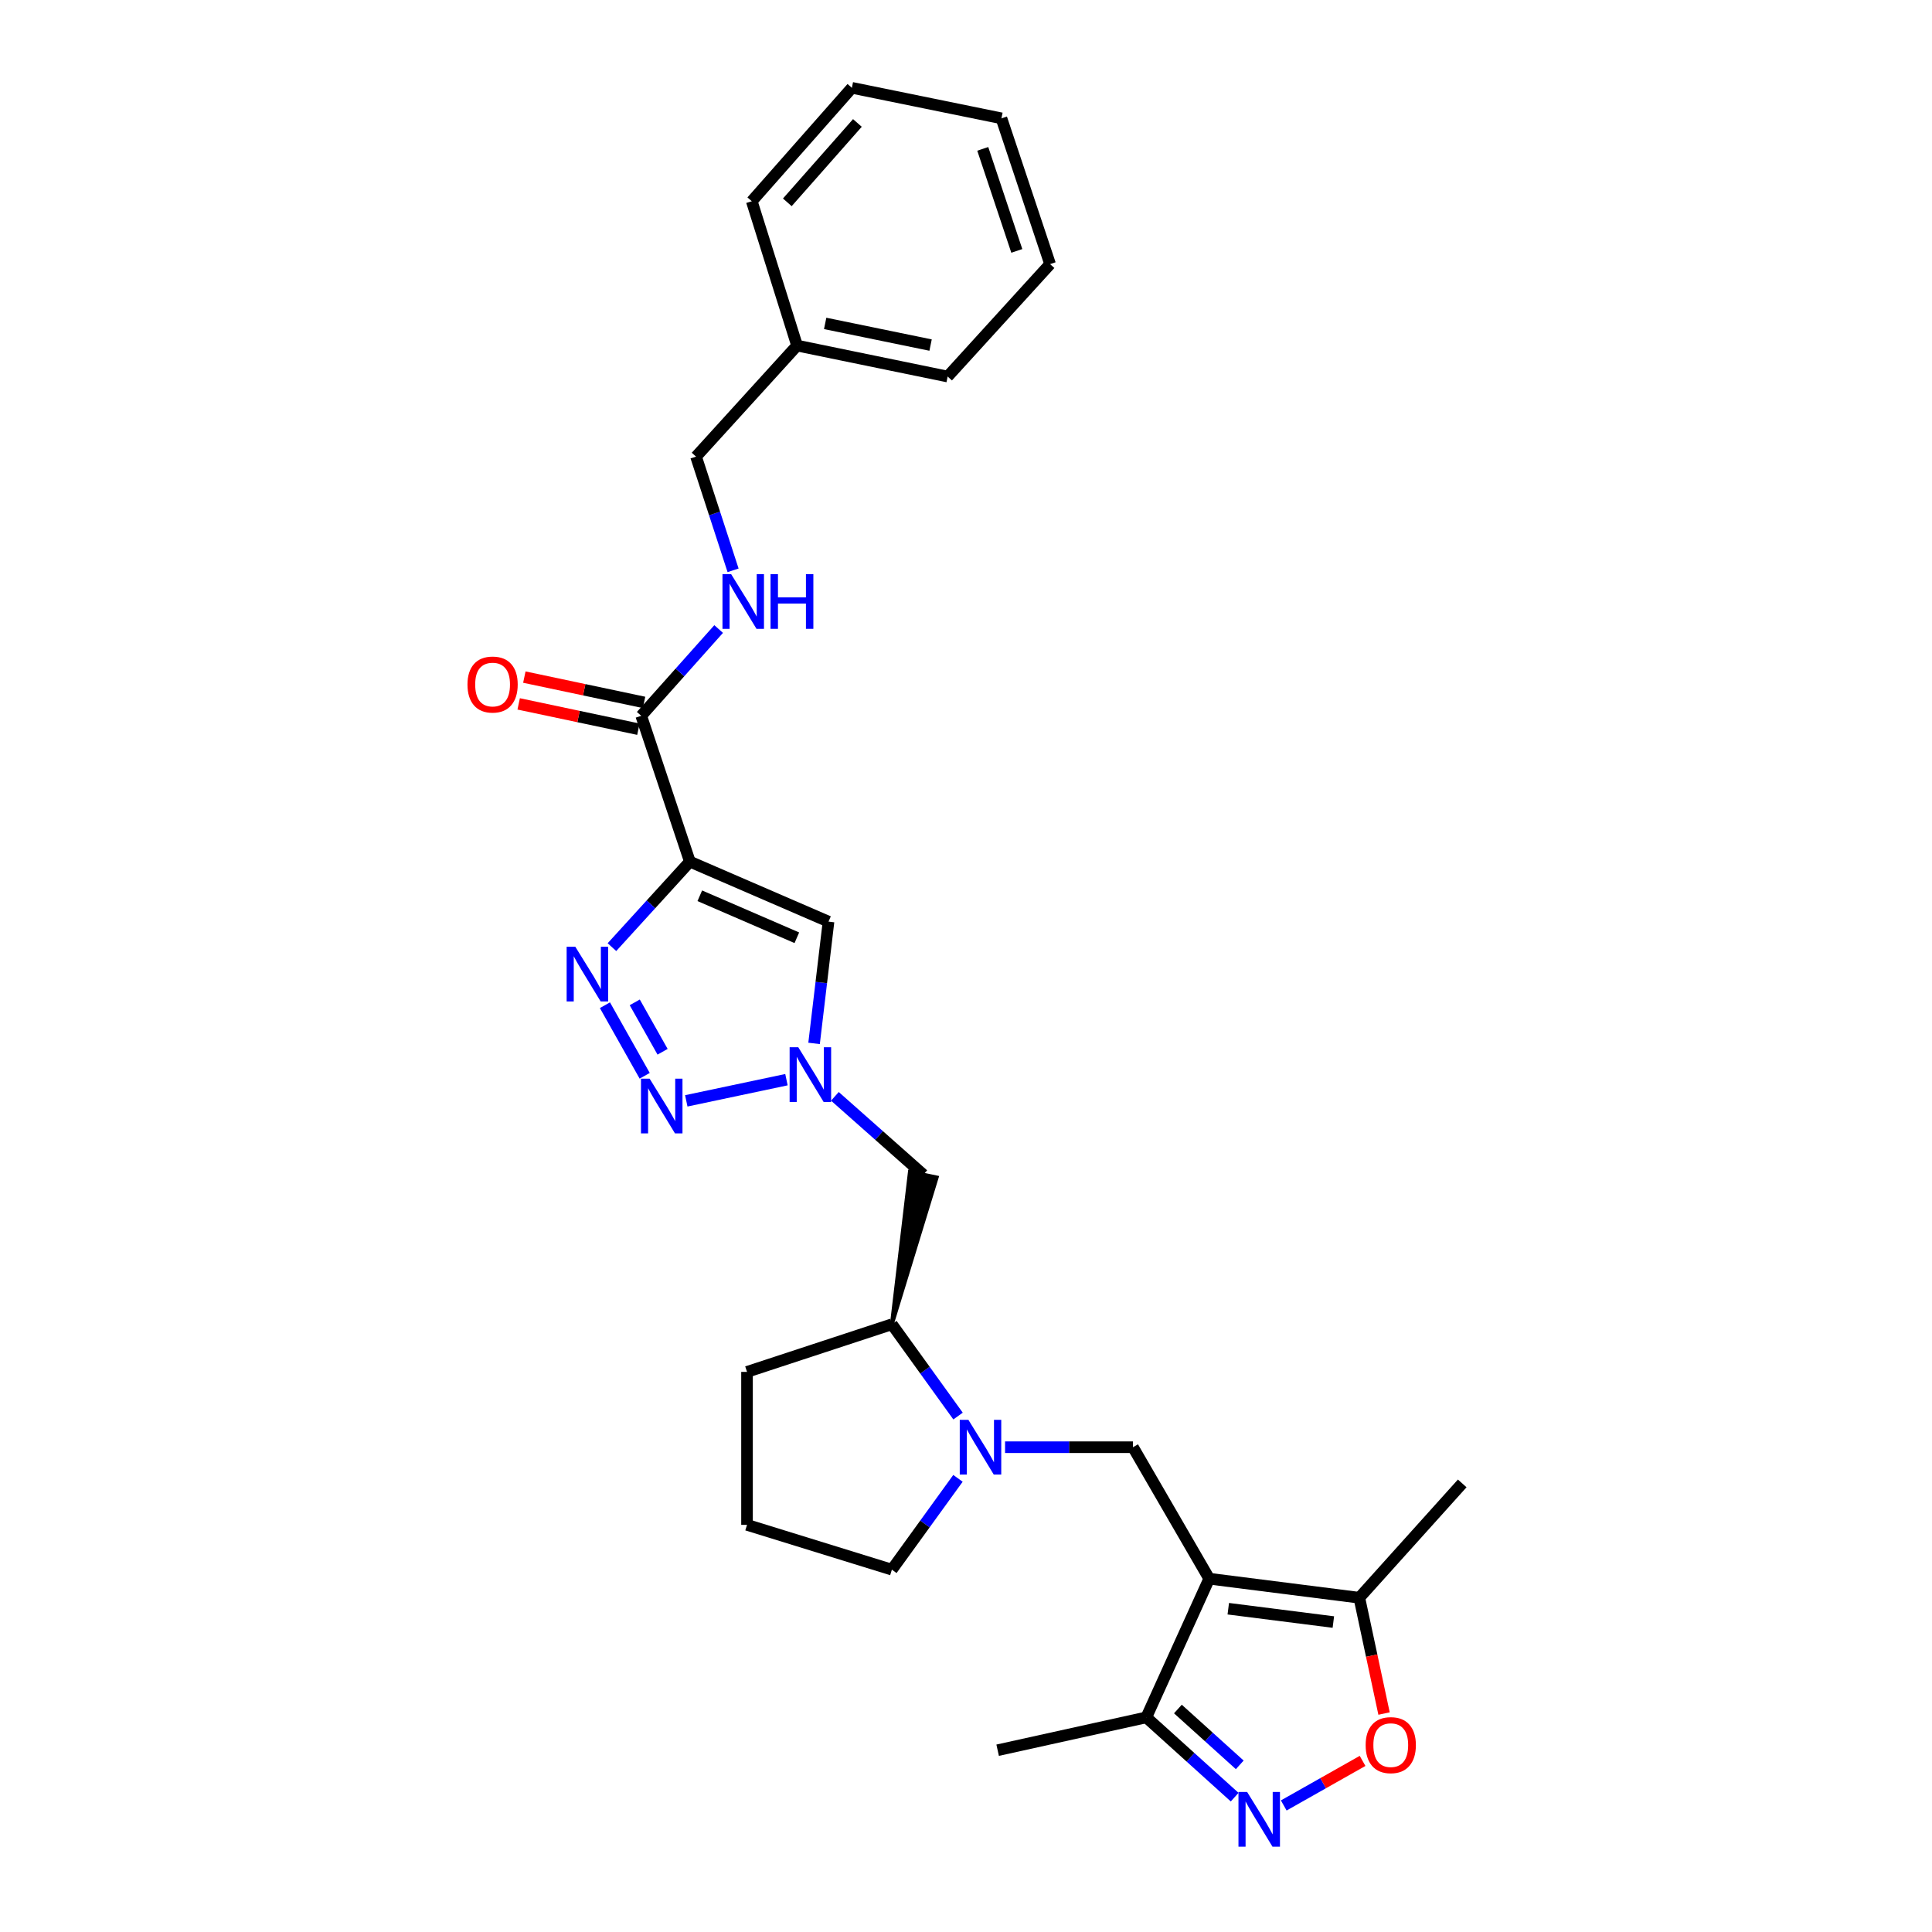 <?xml version='1.0' encoding='iso-8859-1'?>
<svg version='1.1' baseProfile='full'
              xmlns='http://www.w3.org/2000/svg'
                      xmlns:rdkit='http://www.rdkit.org/xml'
                      xmlns:xlink='http://www.w3.org/1999/xlink'
                  xml:space='preserve'
width='1000px' height='1000px' viewBox='0 0 1000 1000'>
<!-- END OF HEADER -->
<rect style='opacity:1.0;fill:#FFFFFF;stroke:none' width='1000' height='1000' x='0' y='0'> </rect>
<path class='bond-6' d='M 625.886,817.13 L 586.429,749.073' style='fill:none;fill-rule:evenodd;stroke:#000000;stroke-width:6px;stroke-linecap:butt;stroke-linejoin:miter;stroke-opacity:1' />
<path class='bond-8' d='M 625.886,817.13 L 703.581,826.988' style='fill:none;fill-rule:evenodd;stroke:#000000;stroke-width:6px;stroke-linecap:butt;stroke-linejoin:miter;stroke-opacity:1' />
<path class='bond-8' d='M 635.756,832.669 L 690.142,839.57' style='fill:none;fill-rule:evenodd;stroke:#000000;stroke-width:6px;stroke-linecap:butt;stroke-linejoin:miter;stroke-opacity:1' />
<path class='bond-11' d='M 625.886,817.13 L 593.319,888.911' style='fill:none;fill-rule:evenodd;stroke:#000000;stroke-width:6px;stroke-linecap:butt;stroke-linejoin:miter;stroke-opacity:1' />
<path class='bond-0' d='M 357.078,445.981 L 428.836,477.037' style='fill:none;fill-rule:evenodd;stroke:#000000;stroke-width:6px;stroke-linecap:butt;stroke-linejoin:miter;stroke-opacity:1' />
<path class='bond-0' d='M 362.213,463.647 L 412.443,485.386' style='fill:none;fill-rule:evenodd;stroke:#000000;stroke-width:6px;stroke-linecap:butt;stroke-linejoin:miter;stroke-opacity:1' />
<path class='bond-9' d='M 357.078,445.981 L 331.897,370.5' style='fill:none;fill-rule:evenodd;stroke:#000000;stroke-width:6px;stroke-linecap:butt;stroke-linejoin:miter;stroke-opacity:1' />
<path class='bond-30' d='M 357.078,445.981 L 336.909,468.109' style='fill:none;fill-rule:evenodd;stroke:#000000;stroke-width:6px;stroke-linecap:butt;stroke-linejoin:miter;stroke-opacity:1' />
<path class='bond-30' d='M 336.909,468.109 L 316.739,490.237' style='fill:none;fill-rule:evenodd;stroke:#0000FF;stroke-width:6px;stroke-linecap:butt;stroke-linejoin:miter;stroke-opacity:1' />
<path class='bond-1' d='M 313.111,520.299 L 333.691,556.83' style='fill:none;fill-rule:evenodd;stroke:#0000FF;stroke-width:6px;stroke-linecap:butt;stroke-linejoin:miter;stroke-opacity:1' />
<path class='bond-1' d='M 328.547,518.822 L 342.953,544.394' style='fill:none;fill-rule:evenodd;stroke:#0000FF;stroke-width:6px;stroke-linecap:butt;stroke-linejoin:miter;stroke-opacity:1' />
<path class='bond-2' d='M 355.217,569.801 L 407.068,558.838' style='fill:none;fill-rule:evenodd;stroke:#0000FF;stroke-width:6px;stroke-linecap:butt;stroke-linejoin:miter;stroke-opacity:1' />
<path class='bond-3' d='M 432.142,567.464 L 455.021,587.732' style='fill:none;fill-rule:evenodd;stroke:#0000FF;stroke-width:6px;stroke-linecap:butt;stroke-linejoin:miter;stroke-opacity:1' />
<path class='bond-3' d='M 455.021,587.732 L 477.9,608' style='fill:none;fill-rule:evenodd;stroke:#000000;stroke-width:6px;stroke-linecap:butt;stroke-linejoin:miter;stroke-opacity:1' />
<path class='bond-4' d='M 421.364,540.066 L 425.1,508.552' style='fill:none;fill-rule:evenodd;stroke:#0000FF;stroke-width:6px;stroke-linecap:butt;stroke-linejoin:miter;stroke-opacity:1' />
<path class='bond-4' d='M 425.1,508.552 L 428.836,477.037' style='fill:none;fill-rule:evenodd;stroke:#000000;stroke-width:6px;stroke-linecap:butt;stroke-linejoin:miter;stroke-opacity:1' />
<path class='bond-5' d='M 639.06,930.203 L 616.19,909.557' style='fill:none;fill-rule:evenodd;stroke:#0000FF;stroke-width:6px;stroke-linecap:butt;stroke-linejoin:miter;stroke-opacity:1' />
<path class='bond-5' d='M 616.19,909.557 L 593.319,888.911' style='fill:none;fill-rule:evenodd;stroke:#000000;stroke-width:6px;stroke-linecap:butt;stroke-linejoin:miter;stroke-opacity:1' />
<path class='bond-5' d='M 641.696,913.488 L 625.687,899.036' style='fill:none;fill-rule:evenodd;stroke:#0000FF;stroke-width:6px;stroke-linecap:butt;stroke-linejoin:miter;stroke-opacity:1' />
<path class='bond-5' d='M 625.687,899.036 L 609.678,884.584' style='fill:none;fill-rule:evenodd;stroke:#000000;stroke-width:6px;stroke-linecap:butt;stroke-linejoin:miter;stroke-opacity:1' />
<path class='bond-28' d='M 664.464,934.5 L 684.865,922.97' style='fill:none;fill-rule:evenodd;stroke:#0000FF;stroke-width:6px;stroke-linecap:butt;stroke-linejoin:miter;stroke-opacity:1' />
<path class='bond-28' d='M 684.865,922.97 L 705.266,911.44' style='fill:none;fill-rule:evenodd;stroke:#FF0000;stroke-width:6px;stroke-linecap:butt;stroke-linejoin:miter;stroke-opacity:1' />
<path class='bond-7' d='M 586.429,749.073 L 553.324,749.073' style='fill:none;fill-rule:evenodd;stroke:#000000;stroke-width:6px;stroke-linecap:butt;stroke-linejoin:miter;stroke-opacity:1' />
<path class='bond-7' d='M 553.324,749.073 L 520.219,749.073' style='fill:none;fill-rule:evenodd;stroke:#0000FF;stroke-width:6px;stroke-linecap:butt;stroke-linejoin:miter;stroke-opacity:1' />
<path class='bond-13' d='M 495.884,732.952 L 478.758,709.197' style='fill:none;fill-rule:evenodd;stroke:#0000FF;stroke-width:6px;stroke-linecap:butt;stroke-linejoin:miter;stroke-opacity:1' />
<path class='bond-13' d='M 478.758,709.197 L 461.632,685.442' style='fill:none;fill-rule:evenodd;stroke:#000000;stroke-width:6px;stroke-linecap:butt;stroke-linejoin:miter;stroke-opacity:1' />
<path class='bond-17' d='M 495.841,765.189 L 478.736,788.821' style='fill:none;fill-rule:evenodd;stroke:#0000FF;stroke-width:6px;stroke-linecap:butt;stroke-linejoin:miter;stroke-opacity:1' />
<path class='bond-17' d='M 478.736,788.821 L 461.632,812.452' style='fill:none;fill-rule:evenodd;stroke:#000000;stroke-width:6px;stroke-linecap:butt;stroke-linejoin:miter;stroke-opacity:1' />
<path class='bond-10' d='M 703.581,826.988 L 709.981,856.957' style='fill:none;fill-rule:evenodd;stroke:#000000;stroke-width:6px;stroke-linecap:butt;stroke-linejoin:miter;stroke-opacity:1' />
<path class='bond-10' d='M 709.981,856.957 L 716.382,886.926' style='fill:none;fill-rule:evenodd;stroke:#FF0000;stroke-width:6px;stroke-linecap:butt;stroke-linejoin:miter;stroke-opacity:1' />
<path class='bond-19' d='M 703.581,826.988 L 756.849,767.806' style='fill:none;fill-rule:evenodd;stroke:#000000;stroke-width:6px;stroke-linecap:butt;stroke-linejoin:miter;stroke-opacity:1' />
<path class='bond-14' d='M 331.897,370.5 L 351.934,348.042' style='fill:none;fill-rule:evenodd;stroke:#000000;stroke-width:6px;stroke-linecap:butt;stroke-linejoin:miter;stroke-opacity:1' />
<path class='bond-14' d='M 351.934,348.042 L 371.971,325.585' style='fill:none;fill-rule:evenodd;stroke:#0000FF;stroke-width:6px;stroke-linecap:butt;stroke-linejoin:miter;stroke-opacity:1' />
<path class='bond-15' d='M 333.363,363.566 L 302.381,357.015' style='fill:none;fill-rule:evenodd;stroke:#000000;stroke-width:6px;stroke-linecap:butt;stroke-linejoin:miter;stroke-opacity:1' />
<path class='bond-15' d='M 302.381,357.015 L 271.398,350.463' style='fill:none;fill-rule:evenodd;stroke:#FF0000;stroke-width:6px;stroke-linecap:butt;stroke-linejoin:miter;stroke-opacity:1' />
<path class='bond-15' d='M 330.431,377.433 L 299.448,370.881' style='fill:none;fill-rule:evenodd;stroke:#000000;stroke-width:6px;stroke-linecap:butt;stroke-linejoin:miter;stroke-opacity:1' />
<path class='bond-15' d='M 299.448,370.881 L 268.466,364.33' style='fill:none;fill-rule:evenodd;stroke:#FF0000;stroke-width:6px;stroke-linecap:butt;stroke-linejoin:miter;stroke-opacity:1' />
<path class='bond-22' d='M 593.319,888.911 L 516.381,905.911' style='fill:none;fill-rule:evenodd;stroke:#000000;stroke-width:6px;stroke-linecap:butt;stroke-linejoin:miter;stroke-opacity:1' />
<path class='bond-12' d='M 461.632,685.442 L 484.835,609.457 L 470.964,606.543 Z' style='fill:#000000;fill-rule:evenodd;fill-opacity:1;stroke:#000000;stroke-width:2px;stroke-linecap:butt;stroke-linejoin:miter;stroke-opacity:1;' />
<path class='bond-20' d='M 461.632,685.442 L 386.654,710.088' style='fill:none;fill-rule:evenodd;stroke:#000000;stroke-width:6px;stroke-linecap:butt;stroke-linejoin:miter;stroke-opacity:1' />
<path class='bond-16' d='M 379.44,295.194 L 369.858,265.771' style='fill:none;fill-rule:evenodd;stroke:#0000FF;stroke-width:6px;stroke-linecap:butt;stroke-linejoin:miter;stroke-opacity:1' />
<path class='bond-16' d='M 369.858,265.771 L 360.275,236.348' style='fill:none;fill-rule:evenodd;stroke:#000000;stroke-width:6px;stroke-linecap:butt;stroke-linejoin:miter;stroke-opacity:1' />
<path class='bond-18' d='M 360.275,236.348 L 412.56,178.874' style='fill:none;fill-rule:evenodd;stroke:#000000;stroke-width:6px;stroke-linecap:butt;stroke-linejoin:miter;stroke-opacity:1' />
<path class='bond-21' d='M 461.632,812.452 L 386.654,789.263' style='fill:none;fill-rule:evenodd;stroke:#000000;stroke-width:6px;stroke-linecap:butt;stroke-linejoin:miter;stroke-opacity:1' />
<path class='bond-23' d='M 412.56,178.874 L 490.506,194.898' style='fill:none;fill-rule:evenodd;stroke:#000000;stroke-width:6px;stroke-linecap:butt;stroke-linejoin:miter;stroke-opacity:1' />
<path class='bond-23' d='M 427.106,167.395 L 481.668,178.611' style='fill:none;fill-rule:evenodd;stroke:#000000;stroke-width:6px;stroke-linecap:butt;stroke-linejoin:miter;stroke-opacity:1' />
<path class='bond-24' d='M 412.56,178.874 L 389.118,104.156' style='fill:none;fill-rule:evenodd;stroke:#000000;stroke-width:6px;stroke-linecap:butt;stroke-linejoin:miter;stroke-opacity:1' />
<path class='bond-29' d='M 386.654,710.088 L 386.654,789.263' style='fill:none;fill-rule:evenodd;stroke:#000000;stroke-width:6px;stroke-linecap:butt;stroke-linejoin:miter;stroke-opacity:1' />
<path class='bond-26' d='M 490.506,194.898 L 543.523,136.7' style='fill:none;fill-rule:evenodd;stroke:#000000;stroke-width:6px;stroke-linecap:butt;stroke-linejoin:miter;stroke-opacity:1' />
<path class='bond-25' d='M 389.118,104.156 L 440.93,45.455' style='fill:none;fill-rule:evenodd;stroke:#000000;stroke-width:6px;stroke-linecap:butt;stroke-linejoin:miter;stroke-opacity:1' />
<path class='bond-25' d='M 407.517,104.73 L 443.785,63.639' style='fill:none;fill-rule:evenodd;stroke:#000000;stroke-width:6px;stroke-linecap:butt;stroke-linejoin:miter;stroke-opacity:1' />
<path class='bond-27' d='M 440.93,45.455 L 518.341,61.25' style='fill:none;fill-rule:evenodd;stroke:#000000;stroke-width:6px;stroke-linecap:butt;stroke-linejoin:miter;stroke-opacity:1' />
<path class='bond-31' d='M 543.523,136.7 L 518.341,61.25' style='fill:none;fill-rule:evenodd;stroke:#000000;stroke-width:6px;stroke-linecap:butt;stroke-linejoin:miter;stroke-opacity:1' />
<path class='bond-31' d='M 526.301,129.87 L 508.674,77.055' style='fill:none;fill-rule:evenodd;stroke:#000000;stroke-width:6px;stroke-linecap:butt;stroke-linejoin:miter;stroke-opacity:1' />
<path  class='atom-2' d='M 297.77 490.019
L 307.05 505.019
Q 307.97 506.499, 309.45 509.179
Q 310.93 511.859, 311.01 512.019
L 311.01 490.019
L 314.77 490.019
L 314.77 518.339
L 310.89 518.339
L 300.93 501.939
Q 299.77 500.019, 298.53 497.819
Q 297.33 495.619, 296.97 494.939
L 296.97 518.339
L 293.29 518.339
L 293.29 490.019
L 297.77 490.019
' fill='#0000FF'/>
<path  class='atom-3' d='M 336.251 558.328
L 345.531 573.328
Q 346.451 574.808, 347.931 577.488
Q 349.411 580.168, 349.491 580.328
L 349.491 558.328
L 353.251 558.328
L 353.251 586.648
L 349.371 586.648
L 339.411 570.248
Q 338.251 568.328, 337.011 566.128
Q 335.811 563.928, 335.451 563.248
L 335.451 586.648
L 331.771 586.648
L 331.771 558.328
L 336.251 558.328
' fill='#0000FF'/>
<path  class='atom-4' d='M 413.19 542.06
L 422.47 557.06
Q 423.39 558.54, 424.87 561.22
Q 426.35 563.9, 426.43 564.06
L 426.43 542.06
L 430.19 542.06
L 430.19 570.38
L 426.31 570.38
L 416.35 553.98
Q 415.19 552.06, 413.95 549.86
Q 412.75 547.66, 412.39 546.98
L 412.39 570.38
L 408.71 570.38
L 408.71 542.06
L 413.19 542.06
' fill='#0000FF'/>
<path  class='atom-6' d='M 645.509 927.515
L 654.789 942.515
Q 655.709 943.995, 657.189 946.675
Q 658.669 949.355, 658.749 949.515
L 658.749 927.515
L 662.509 927.515
L 662.509 955.835
L 658.629 955.835
L 648.669 939.435
Q 647.509 937.515, 646.269 935.315
Q 645.069 933.115, 644.709 932.435
L 644.709 955.835
L 641.029 955.835
L 641.029 927.515
L 645.509 927.515
' fill='#0000FF'/>
<path  class='atom-8' d='M 501.246 734.913
L 510.526 749.913
Q 511.446 751.393, 512.926 754.073
Q 514.406 756.753, 514.486 756.913
L 514.486 734.913
L 518.246 734.913
L 518.246 763.233
L 514.366 763.233
L 504.406 746.833
Q 503.246 744.913, 502.006 742.713
Q 500.806 740.513, 500.446 739.833
L 500.446 763.233
L 496.766 763.233
L 496.766 734.913
L 501.246 734.913
' fill='#0000FF'/>
<path  class='atom-11' d='M 706.857 903.274
Q 706.857 896.474, 710.217 892.674
Q 713.577 888.874, 719.857 888.874
Q 726.137 888.874, 729.497 892.674
Q 732.857 896.474, 732.857 903.274
Q 732.857 910.154, 729.457 914.074
Q 726.057 917.954, 719.857 917.954
Q 713.617 917.954, 710.217 914.074
Q 706.857 910.194, 706.857 903.274
M 719.857 914.754
Q 724.177 914.754, 726.497 911.874
Q 728.857 908.954, 728.857 903.274
Q 728.857 897.714, 726.497 894.914
Q 724.177 892.074, 719.857 892.074
Q 715.537 892.074, 713.177 894.874
Q 710.857 897.674, 710.857 903.274
Q 710.857 908.994, 713.177 911.874
Q 715.537 914.754, 719.857 914.754
' fill='#FF0000'/>
<path  class='atom-15' d='M 378.433 297.165
L 387.713 312.165
Q 388.633 313.645, 390.113 316.325
Q 391.593 319.005, 391.673 319.165
L 391.673 297.165
L 395.433 297.165
L 395.433 325.485
L 391.553 325.485
L 381.593 309.085
Q 380.433 307.165, 379.193 304.965
Q 377.993 302.765, 377.633 302.085
L 377.633 325.485
L 373.953 325.485
L 373.953 297.165
L 378.433 297.165
' fill='#0000FF'/>
<path  class='atom-15' d='M 398.833 297.165
L 402.673 297.165
L 402.673 309.205
L 417.153 309.205
L 417.153 297.165
L 420.993 297.165
L 420.993 325.485
L 417.153 325.485
L 417.153 312.405
L 402.673 312.405
L 402.673 325.485
L 398.833 325.485
L 398.833 297.165
' fill='#0000FF'/>
<path  class='atom-16' d='M 241.966 354.312
Q 241.966 347.512, 245.326 343.712
Q 248.686 339.912, 254.966 339.912
Q 261.246 339.912, 264.606 343.712
Q 267.966 347.512, 267.966 354.312
Q 267.966 361.192, 264.566 365.112
Q 261.166 368.992, 254.966 368.992
Q 248.726 368.992, 245.326 365.112
Q 241.966 361.232, 241.966 354.312
M 254.966 365.792
Q 259.286 365.792, 261.606 362.912
Q 263.966 359.992, 263.966 354.312
Q 263.966 348.752, 261.606 345.952
Q 259.286 343.112, 254.966 343.112
Q 250.646 343.112, 248.286 345.912
Q 245.966 348.712, 245.966 354.312
Q 245.966 360.032, 248.286 362.912
Q 250.646 365.792, 254.966 365.792
' fill='#FF0000'/>
</svg>
